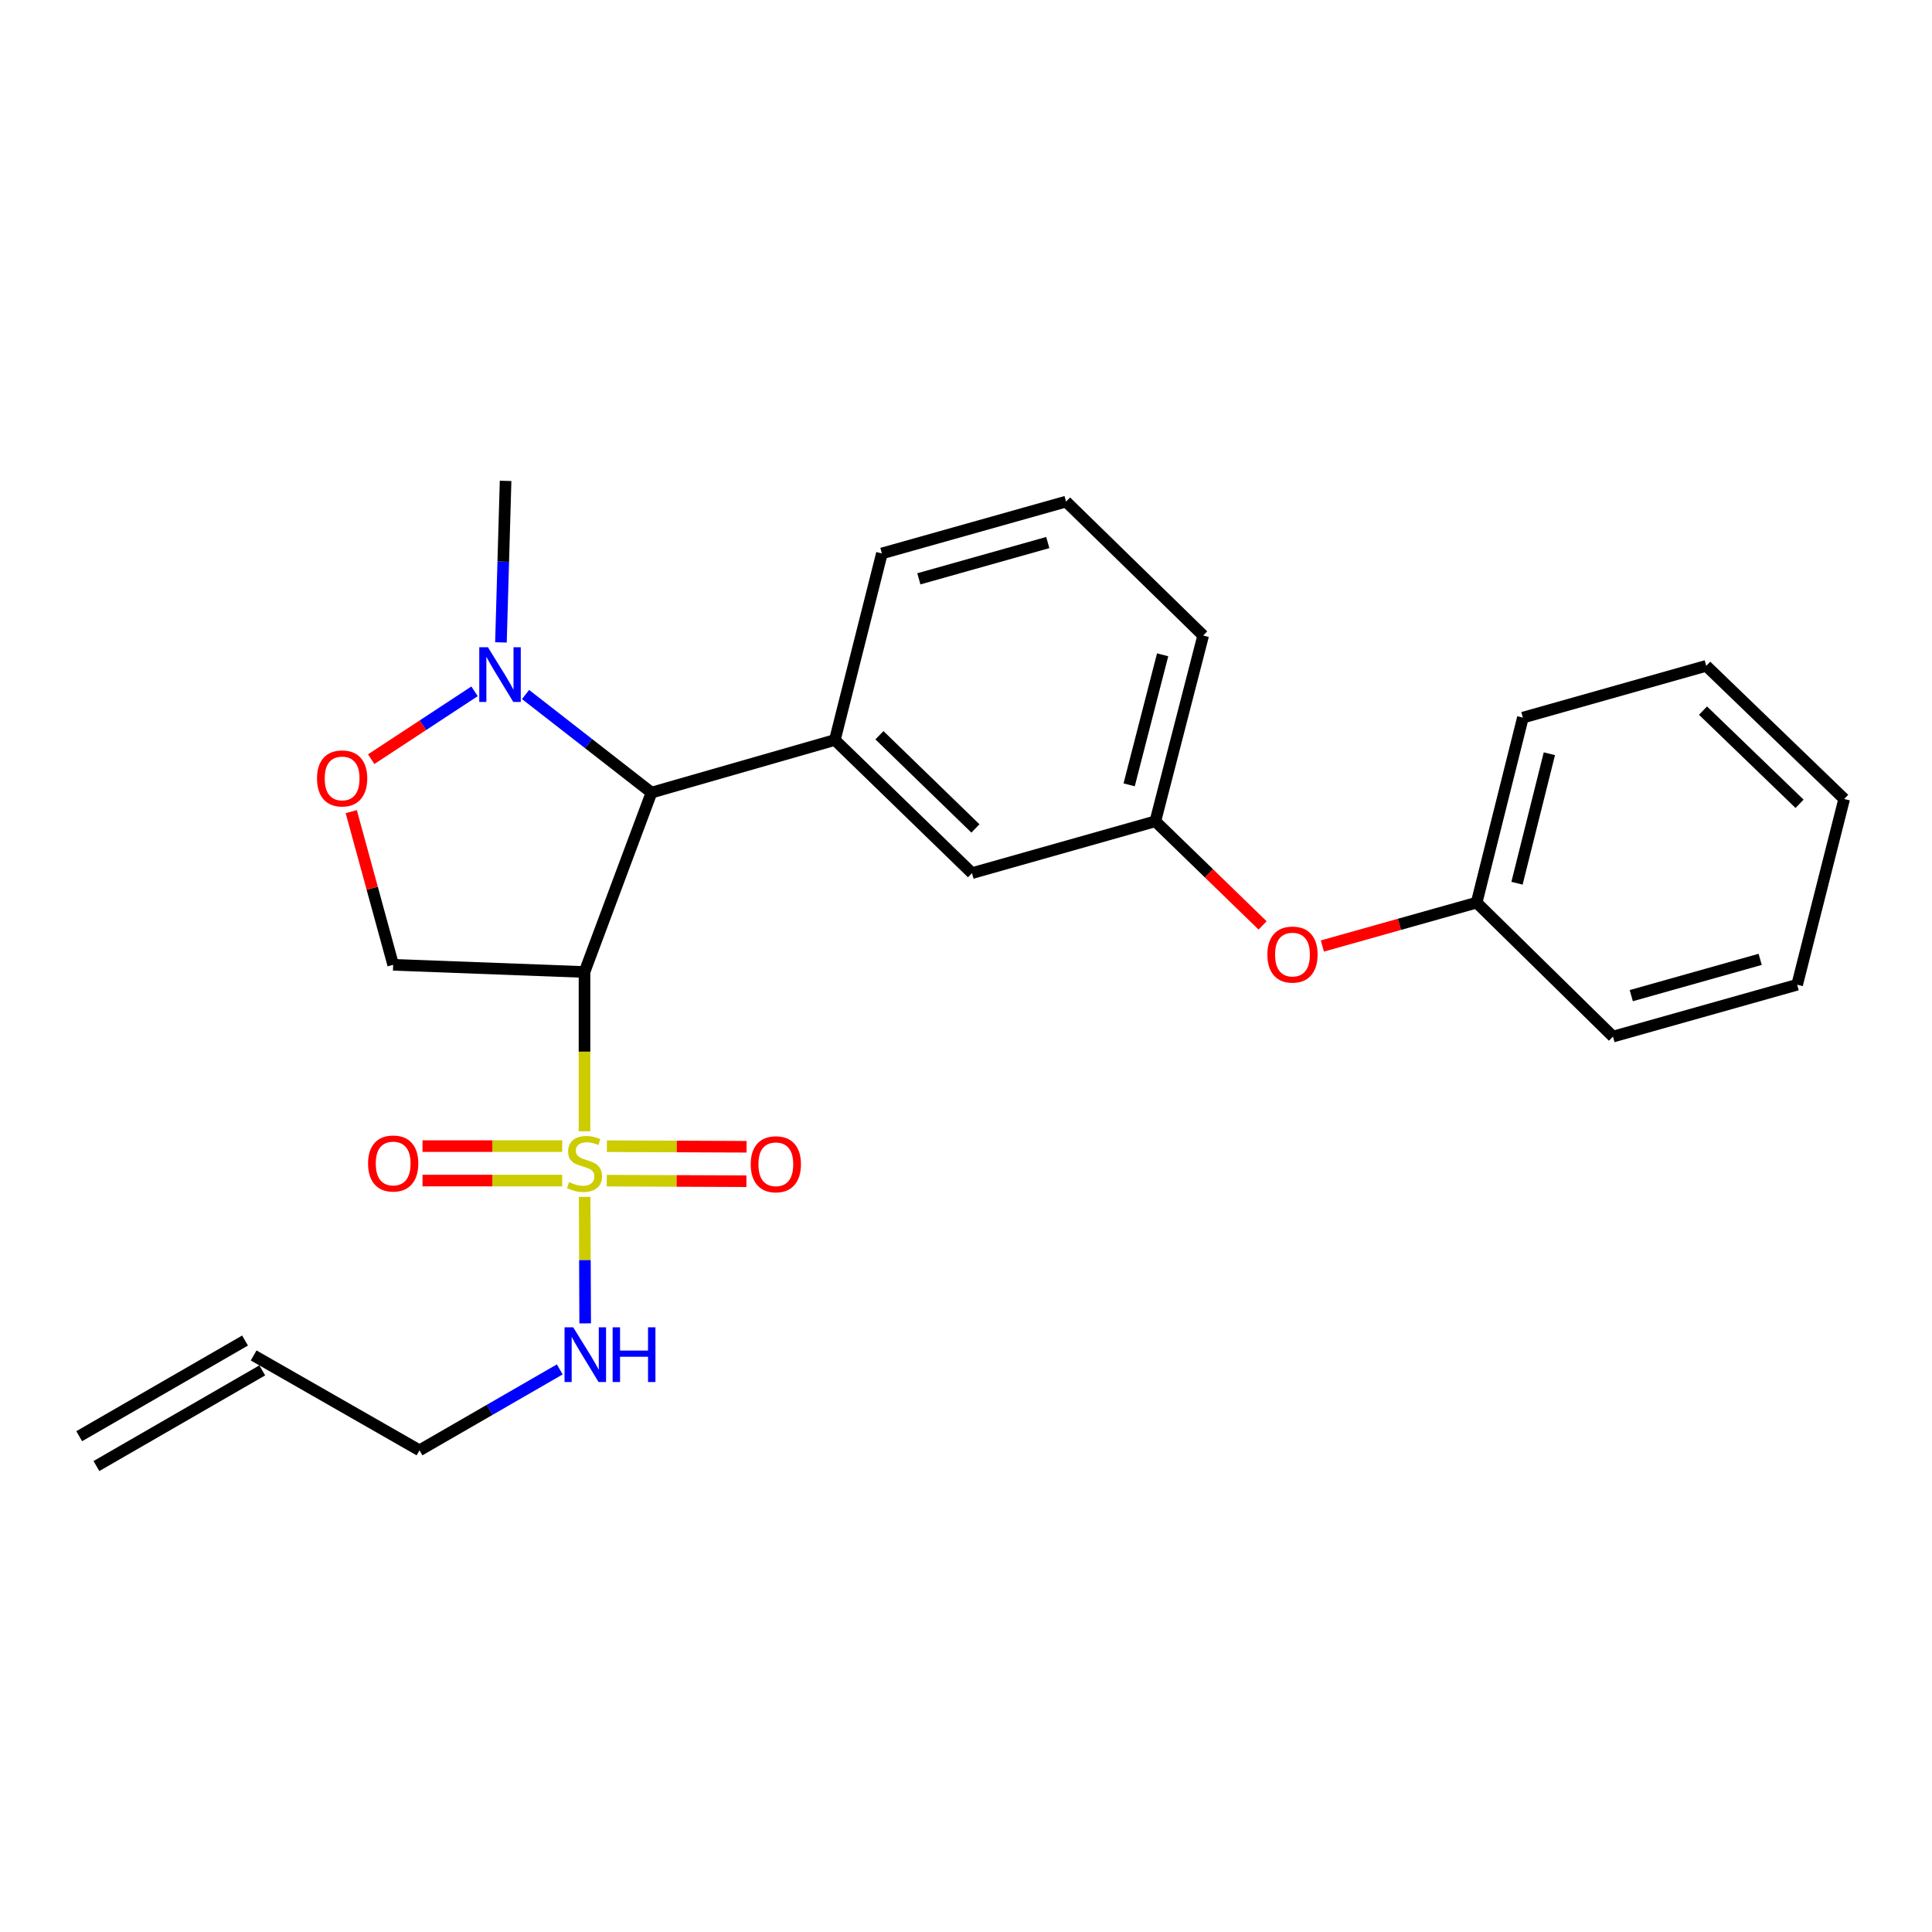 <?xml version='1.0' encoding='iso-8859-1'?>
<svg version='1.1' baseProfile='full'
              xmlns='http://www.w3.org/2000/svg'
                      xmlns:rdkit='http://www.rdkit.org/xml'
                      xmlns:xlink='http://www.w3.org/1999/xlink'
                  xml:space='preserve'
width='1000px' height='1000px' viewBox='0 0 1000 1000'>
<!-- END OF HEADER -->
<rect style='opacity:1.0;fill:#FFFFFF;stroke:none' width='1000' height='1000' x='0' y='0'> </rect>
<path class='bond-0' d='M 302.538,585.548 L 302.538,544.324' style='fill:none;fill-rule:evenodd;stroke:#CCCC00;stroke-width:6px;stroke-linecap:butt;stroke-linejoin:miter;stroke-opacity:1' />
<path class='bond-0' d='M 302.538,544.324 L 302.538,503.101' style='fill:none;fill-rule:evenodd;stroke:#000000;stroke-width:6px;stroke-linecap:butt;stroke-linejoin:miter;stroke-opacity:1' />
<path class='bond-6' d='M 290.982,593.227 L 254.837,593.227' style='fill:none;fill-rule:evenodd;stroke:#CCCC00;stroke-width:6px;stroke-linecap:butt;stroke-linejoin:miter;stroke-opacity:1' />
<path class='bond-6' d='M 254.837,593.227 L 218.692,593.227' style='fill:none;fill-rule:evenodd;stroke:#FF0000;stroke-width:6px;stroke-linecap:butt;stroke-linejoin:miter;stroke-opacity:1' />
<path class='bond-6' d='M 290.982,611.06 L 254.837,611.06' style='fill:none;fill-rule:evenodd;stroke:#CCCC00;stroke-width:6px;stroke-linecap:butt;stroke-linejoin:miter;stroke-opacity:1' />
<path class='bond-6' d='M 254.837,611.06 L 218.692,611.06' style='fill:none;fill-rule:evenodd;stroke:#FF0000;stroke-width:6px;stroke-linecap:butt;stroke-linejoin:miter;stroke-opacity:1' />
<path class='bond-7' d='M 314.058,611.107 L 350.204,611.251' style='fill:none;fill-rule:evenodd;stroke:#CCCC00;stroke-width:6px;stroke-linecap:butt;stroke-linejoin:miter;stroke-opacity:1' />
<path class='bond-7' d='M 350.204,611.251 L 386.349,611.396' style='fill:none;fill-rule:evenodd;stroke:#FF0000;stroke-width:6px;stroke-linecap:butt;stroke-linejoin:miter;stroke-opacity:1' />
<path class='bond-7' d='M 314.13,593.274 L 350.275,593.418' style='fill:none;fill-rule:evenodd;stroke:#CCCC00;stroke-width:6px;stroke-linecap:butt;stroke-linejoin:miter;stroke-opacity:1' />
<path class='bond-7' d='M 350.275,593.418 L 386.42,593.563' style='fill:none;fill-rule:evenodd;stroke:#FF0000;stroke-width:6px;stroke-linecap:butt;stroke-linejoin:miter;stroke-opacity:1' />
<path class='bond-9' d='M 302.611,619.5 L 302.749,652.237' style='fill:none;fill-rule:evenodd;stroke:#CCCC00;stroke-width:6px;stroke-linecap:butt;stroke-linejoin:miter;stroke-opacity:1' />
<path class='bond-9' d='M 302.749,652.237 L 302.886,684.975' style='fill:none;fill-rule:evenodd;stroke:#0000FF;stroke-width:6px;stroke-linecap:butt;stroke-linejoin:miter;stroke-opacity:1' />
<path class='bond-1' d='M 302.538,503.101 L 337.204,410.25' style='fill:none;fill-rule:evenodd;stroke:#000000;stroke-width:6px;stroke-linecap:butt;stroke-linejoin:miter;stroke-opacity:1' />
<path class='bond-4' d='M 302.538,503.101 L 203.505,499.386' style='fill:none;fill-rule:evenodd;stroke:#000000;stroke-width:6px;stroke-linecap:butt;stroke-linejoin:miter;stroke-opacity:1' />
<path class='bond-2' d='M 337.204,410.25 L 304.618,384.863' style='fill:none;fill-rule:evenodd;stroke:#000000;stroke-width:6px;stroke-linecap:butt;stroke-linejoin:miter;stroke-opacity:1' />
<path class='bond-2' d='M 304.618,384.863 L 272.032,359.475' style='fill:none;fill-rule:evenodd;stroke:#0000FF;stroke-width:6px;stroke-linecap:butt;stroke-linejoin:miter;stroke-opacity:1' />
<path class='bond-3' d='M 337.204,410.25 L 432.125,383.015' style='fill:none;fill-rule:evenodd;stroke:#000000;stroke-width:6px;stroke-linecap:butt;stroke-linejoin:miter;stroke-opacity:1' />
<path class='bond-16' d='M 259.287,332.504 L 260.489,290.702' style='fill:none;fill-rule:evenodd;stroke:#0000FF;stroke-width:6px;stroke-linecap:butt;stroke-linejoin:miter;stroke-opacity:1' />
<path class='bond-16' d='M 260.489,290.702 L 261.691,248.9' style='fill:none;fill-rule:evenodd;stroke:#000000;stroke-width:6px;stroke-linecap:butt;stroke-linejoin:miter;stroke-opacity:1' />
<path class='bond-25' d='M 245.623,357.828 L 218.878,375.388' style='fill:none;fill-rule:evenodd;stroke:#0000FF;stroke-width:6px;stroke-linecap:butt;stroke-linejoin:miter;stroke-opacity:1' />
<path class='bond-25' d='M 218.878,375.388 L 192.132,392.948' style='fill:none;fill-rule:evenodd;stroke:#FF0000;stroke-width:6px;stroke-linecap:butt;stroke-linejoin:miter;stroke-opacity:1' />
<path class='bond-8' d='M 432.125,383.015 L 503.101,451.93' style='fill:none;fill-rule:evenodd;stroke:#000000;stroke-width:6px;stroke-linecap:butt;stroke-linejoin:miter;stroke-opacity:1' />
<path class='bond-8' d='M 455.194,380.558 L 504.877,428.798' style='fill:none;fill-rule:evenodd;stroke:#000000;stroke-width:6px;stroke-linecap:butt;stroke-linejoin:miter;stroke-opacity:1' />
<path class='bond-15' d='M 432.125,383.015 L 456.467,286.459' style='fill:none;fill-rule:evenodd;stroke:#000000;stroke-width:6px;stroke-linecap:butt;stroke-linejoin:miter;stroke-opacity:1' />
<path class='bond-5' d='M 203.505,499.386 L 192.656,459.739' style='fill:none;fill-rule:evenodd;stroke:#000000;stroke-width:6px;stroke-linecap:butt;stroke-linejoin:miter;stroke-opacity:1' />
<path class='bond-5' d='M 192.656,459.739 L 181.806,420.092' style='fill:none;fill-rule:evenodd;stroke:#FF0000;stroke-width:6px;stroke-linecap:butt;stroke-linejoin:miter;stroke-opacity:1' />
<path class='bond-10' d='M 503.101,451.93 L 598.003,425.101' style='fill:none;fill-rule:evenodd;stroke:#000000;stroke-width:6px;stroke-linecap:butt;stroke-linejoin:miter;stroke-opacity:1' />
<path class='bond-17' d='M 289.737,708.801 L 253.432,729.742' style='fill:none;fill-rule:evenodd;stroke:#0000FF;stroke-width:6px;stroke-linecap:butt;stroke-linejoin:miter;stroke-opacity:1' />
<path class='bond-17' d='M 253.432,729.742 L 217.128,750.684' style='fill:none;fill-rule:evenodd;stroke:#000000;stroke-width:6px;stroke-linecap:butt;stroke-linejoin:miter;stroke-opacity:1' />
<path class='bond-11' d='M 598.003,425.101 L 625.759,452.044' style='fill:none;fill-rule:evenodd;stroke:#000000;stroke-width:6px;stroke-linecap:butt;stroke-linejoin:miter;stroke-opacity:1' />
<path class='bond-11' d='M 625.759,452.044 L 653.515,478.986' style='fill:none;fill-rule:evenodd;stroke:#FF0000;stroke-width:6px;stroke-linecap:butt;stroke-linejoin:miter;stroke-opacity:1' />
<path class='bond-19' d='M 598.003,425.101 L 622.761,328.951' style='fill:none;fill-rule:evenodd;stroke:#000000;stroke-width:6px;stroke-linecap:butt;stroke-linejoin:miter;stroke-opacity:1' />
<path class='bond-19' d='M 584.447,406.232 L 601.777,338.927' style='fill:none;fill-rule:evenodd;stroke:#000000;stroke-width:6px;stroke-linecap:butt;stroke-linejoin:miter;stroke-opacity:1' />
<path class='bond-14' d='M 684.464,489.653 L 724.385,478.425' style='fill:none;fill-rule:evenodd;stroke:#FF0000;stroke-width:6px;stroke-linecap:butt;stroke-linejoin:miter;stroke-opacity:1' />
<path class='bond-14' d='M 724.385,478.425 L 764.306,467.197' style='fill:none;fill-rule:evenodd;stroke:#000000;stroke-width:6px;stroke-linecap:butt;stroke-linejoin:miter;stroke-opacity:1' />
<path class='bond-12' d='M 131.291,701.583 L 217.128,750.684' style='fill:none;fill-rule:evenodd;stroke:#000000;stroke-width:6px;stroke-linecap:butt;stroke-linejoin:miter;stroke-opacity:1' />
<path class='bond-13' d='M 126.836,693.86 L 40.999,743.376' style='fill:none;fill-rule:evenodd;stroke:#000000;stroke-width:6px;stroke-linecap:butt;stroke-linejoin:miter;stroke-opacity:1' />
<path class='bond-13' d='M 135.747,709.307 L 49.91,758.823' style='fill:none;fill-rule:evenodd;stroke:#000000;stroke-width:6px;stroke-linecap:butt;stroke-linejoin:miter;stroke-opacity:1' />
<path class='bond-20' d='M 764.306,467.197 L 788.242,371.443' style='fill:none;fill-rule:evenodd;stroke:#000000;stroke-width:6px;stroke-linecap:butt;stroke-linejoin:miter;stroke-opacity:1' />
<path class='bond-20' d='M 785.197,457.159 L 801.952,390.131' style='fill:none;fill-rule:evenodd;stroke:#000000;stroke-width:6px;stroke-linecap:butt;stroke-linejoin:miter;stroke-opacity:1' />
<path class='bond-21' d='M 764.306,467.197 L 834.876,536.538' style='fill:none;fill-rule:evenodd;stroke:#000000;stroke-width:6px;stroke-linecap:butt;stroke-linejoin:miter;stroke-opacity:1' />
<path class='bond-18' d='M 456.467,286.459 L 551.795,259.63' style='fill:none;fill-rule:evenodd;stroke:#000000;stroke-width:6px;stroke-linecap:butt;stroke-linejoin:miter;stroke-opacity:1' />
<path class='bond-18' d='M 475.598,299.601 L 542.327,280.82' style='fill:none;fill-rule:evenodd;stroke:#000000;stroke-width:6px;stroke-linecap:butt;stroke-linejoin:miter;stroke-opacity:1' />
<path class='bond-26' d='M 551.795,259.63 L 622.761,328.951' style='fill:none;fill-rule:evenodd;stroke:#000000;stroke-width:6px;stroke-linecap:butt;stroke-linejoin:miter;stroke-opacity:1' />
<path class='bond-23' d='M 788.242,371.443 L 883.144,344.644' style='fill:none;fill-rule:evenodd;stroke:#000000;stroke-width:6px;stroke-linecap:butt;stroke-linejoin:miter;stroke-opacity:1' />
<path class='bond-22' d='M 834.876,536.538 L 930.203,509.699' style='fill:none;fill-rule:evenodd;stroke:#000000;stroke-width:6px;stroke-linecap:butt;stroke-linejoin:miter;stroke-opacity:1' />
<path class='bond-22' d='M 844.342,515.346 L 911.071,496.559' style='fill:none;fill-rule:evenodd;stroke:#000000;stroke-width:6px;stroke-linecap:butt;stroke-linejoin:miter;stroke-opacity:1' />
<path class='bond-27' d='M 930.203,509.699 L 954.545,413.549' style='fill:none;fill-rule:evenodd;stroke:#000000;stroke-width:6px;stroke-linecap:butt;stroke-linejoin:miter;stroke-opacity:1' />
<path class='bond-24' d='M 883.144,344.644 L 954.545,413.549' style='fill:none;fill-rule:evenodd;stroke:#000000;stroke-width:6px;stroke-linecap:butt;stroke-linejoin:miter;stroke-opacity:1' />
<path class='bond-24' d='M 881.47,367.812 L 931.452,416.046' style='fill:none;fill-rule:evenodd;stroke:#000000;stroke-width:6px;stroke-linecap:butt;stroke-linejoin:miter;stroke-opacity:1' />
<path  class='atom-0' d='M 294.538 611.864
Q 294.858 611.984, 296.178 612.544
Q 297.498 613.104, 298.938 613.464
Q 300.418 613.784, 301.858 613.784
Q 304.538 613.784, 306.098 612.504
Q 307.658 611.184, 307.658 608.904
Q 307.658 607.344, 306.858 606.384
Q 306.098 605.424, 304.898 604.904
Q 303.698 604.384, 301.698 603.784
Q 299.178 603.024, 297.658 602.304
Q 296.178 601.584, 295.098 600.064
Q 294.058 598.544, 294.058 595.984
Q 294.058 592.424, 296.458 590.224
Q 298.898 588.024, 303.698 588.024
Q 306.978 588.024, 310.698 589.584
L 309.778 592.664
Q 306.378 591.264, 303.818 591.264
Q 301.058 591.264, 299.538 592.424
Q 298.018 593.544, 298.058 595.504
Q 298.058 597.024, 298.818 597.944
Q 299.618 598.864, 300.738 599.384
Q 301.898 599.904, 303.818 600.504
Q 306.378 601.304, 307.898 602.104
Q 309.418 602.904, 310.498 604.544
Q 311.618 606.144, 311.618 608.904
Q 311.618 612.824, 308.978 614.944
Q 306.378 617.024, 302.018 617.024
Q 299.498 617.024, 297.578 616.464
Q 295.698 615.944, 293.458 615.024
L 294.538 611.864
' fill='#CCCC00'/>
<path  class='atom-3' d='M 252.548 335.012
L 261.828 350.012
Q 262.748 351.492, 264.228 354.172
Q 265.708 356.852, 265.788 357.012
L 265.788 335.012
L 269.548 335.012
L 269.548 363.332
L 265.668 363.332
L 255.708 346.932
Q 254.548 345.012, 253.308 342.812
Q 252.108 340.612, 251.748 339.932
L 251.748 363.332
L 248.068 363.332
L 248.068 335.012
L 252.548 335.012
' fill='#0000FF'/>
<path  class='atom-6' d='M 164.083 402.91
Q 164.083 396.11, 167.443 392.31
Q 170.803 388.51, 177.083 388.51
Q 183.363 388.51, 186.723 392.31
Q 190.083 396.11, 190.083 402.91
Q 190.083 409.79, 186.683 413.71
Q 183.283 417.59, 177.083 417.59
Q 170.843 417.59, 167.443 413.71
Q 164.083 409.83, 164.083 402.91
M 177.083 414.39
Q 181.403 414.39, 183.723 411.51
Q 186.083 408.59, 186.083 402.91
Q 186.083 397.35, 183.723 394.55
Q 181.403 391.71, 177.083 391.71
Q 172.763 391.71, 170.403 394.51
Q 168.083 397.31, 168.083 402.91
Q 168.083 408.63, 170.403 411.51
Q 172.763 414.39, 177.083 414.39
' fill='#FF0000'/>
<path  class='atom-7' d='M 190.505 602.224
Q 190.505 595.424, 193.865 591.624
Q 197.225 587.824, 203.505 587.824
Q 209.785 587.824, 213.145 591.624
Q 216.505 595.424, 216.505 602.224
Q 216.505 609.104, 213.105 613.024
Q 209.705 616.904, 203.505 616.904
Q 197.265 616.904, 193.865 613.024
Q 190.505 609.144, 190.505 602.224
M 203.505 613.704
Q 207.825 613.704, 210.145 610.824
Q 212.505 607.904, 212.505 602.224
Q 212.505 596.664, 210.145 593.864
Q 207.825 591.024, 203.505 591.024
Q 199.185 591.024, 196.825 593.824
Q 194.505 596.624, 194.505 602.224
Q 194.505 607.944, 196.825 610.824
Q 199.185 613.704, 203.505 613.704
' fill='#FF0000'/>
<path  class='atom-8' d='M 388.571 602.62
Q 388.571 595.82, 391.931 592.02
Q 395.291 588.22, 401.571 588.22
Q 407.851 588.22, 411.211 592.02
Q 414.571 595.82, 414.571 602.62
Q 414.571 609.5, 411.171 613.42
Q 407.771 617.3, 401.571 617.3
Q 395.331 617.3, 391.931 613.42
Q 388.571 609.54, 388.571 602.62
M 401.571 614.1
Q 405.891 614.1, 408.211 611.22
Q 410.571 608.3, 410.571 602.62
Q 410.571 597.06, 408.211 594.26
Q 405.891 591.42, 401.571 591.42
Q 397.251 591.42, 394.891 594.22
Q 392.571 597.02, 392.571 602.62
Q 392.571 608.34, 394.891 611.22
Q 397.251 614.1, 401.571 614.1
' fill='#FF0000'/>
<path  class='atom-10' d='M 296.694 687.017
L 305.974 702.017
Q 306.894 703.497, 308.374 706.177
Q 309.854 708.857, 309.934 709.017
L 309.934 687.017
L 313.694 687.017
L 313.694 715.337
L 309.814 715.337
L 299.854 698.937
Q 298.694 697.017, 297.454 694.817
Q 296.254 692.617, 295.894 691.937
L 295.894 715.337
L 292.214 715.337
L 292.214 687.017
L 296.694 687.017
' fill='#0000FF'/>
<path  class='atom-10' d='M 317.094 687.017
L 320.934 687.017
L 320.934 699.057
L 335.414 699.057
L 335.414 687.017
L 339.254 687.017
L 339.254 715.337
L 335.414 715.337
L 335.414 702.257
L 320.934 702.257
L 320.934 715.337
L 317.094 715.337
L 317.094 687.017
' fill='#0000FF'/>
<path  class='atom-12' d='M 655.988 494.086
Q 655.988 487.286, 659.348 483.486
Q 662.708 479.686, 668.988 479.686
Q 675.268 479.686, 678.628 483.486
Q 681.988 487.286, 681.988 494.086
Q 681.988 500.966, 678.588 504.886
Q 675.188 508.766, 668.988 508.766
Q 662.748 508.766, 659.348 504.886
Q 655.988 501.006, 655.988 494.086
M 668.988 505.566
Q 673.308 505.566, 675.628 502.686
Q 677.988 499.766, 677.988 494.086
Q 677.988 488.526, 675.628 485.726
Q 673.308 482.886, 668.988 482.886
Q 664.668 482.886, 662.308 485.686
Q 659.988 488.486, 659.988 494.086
Q 659.988 499.806, 662.308 502.686
Q 664.668 505.566, 668.988 505.566
' fill='#FF0000'/>
</svg>
